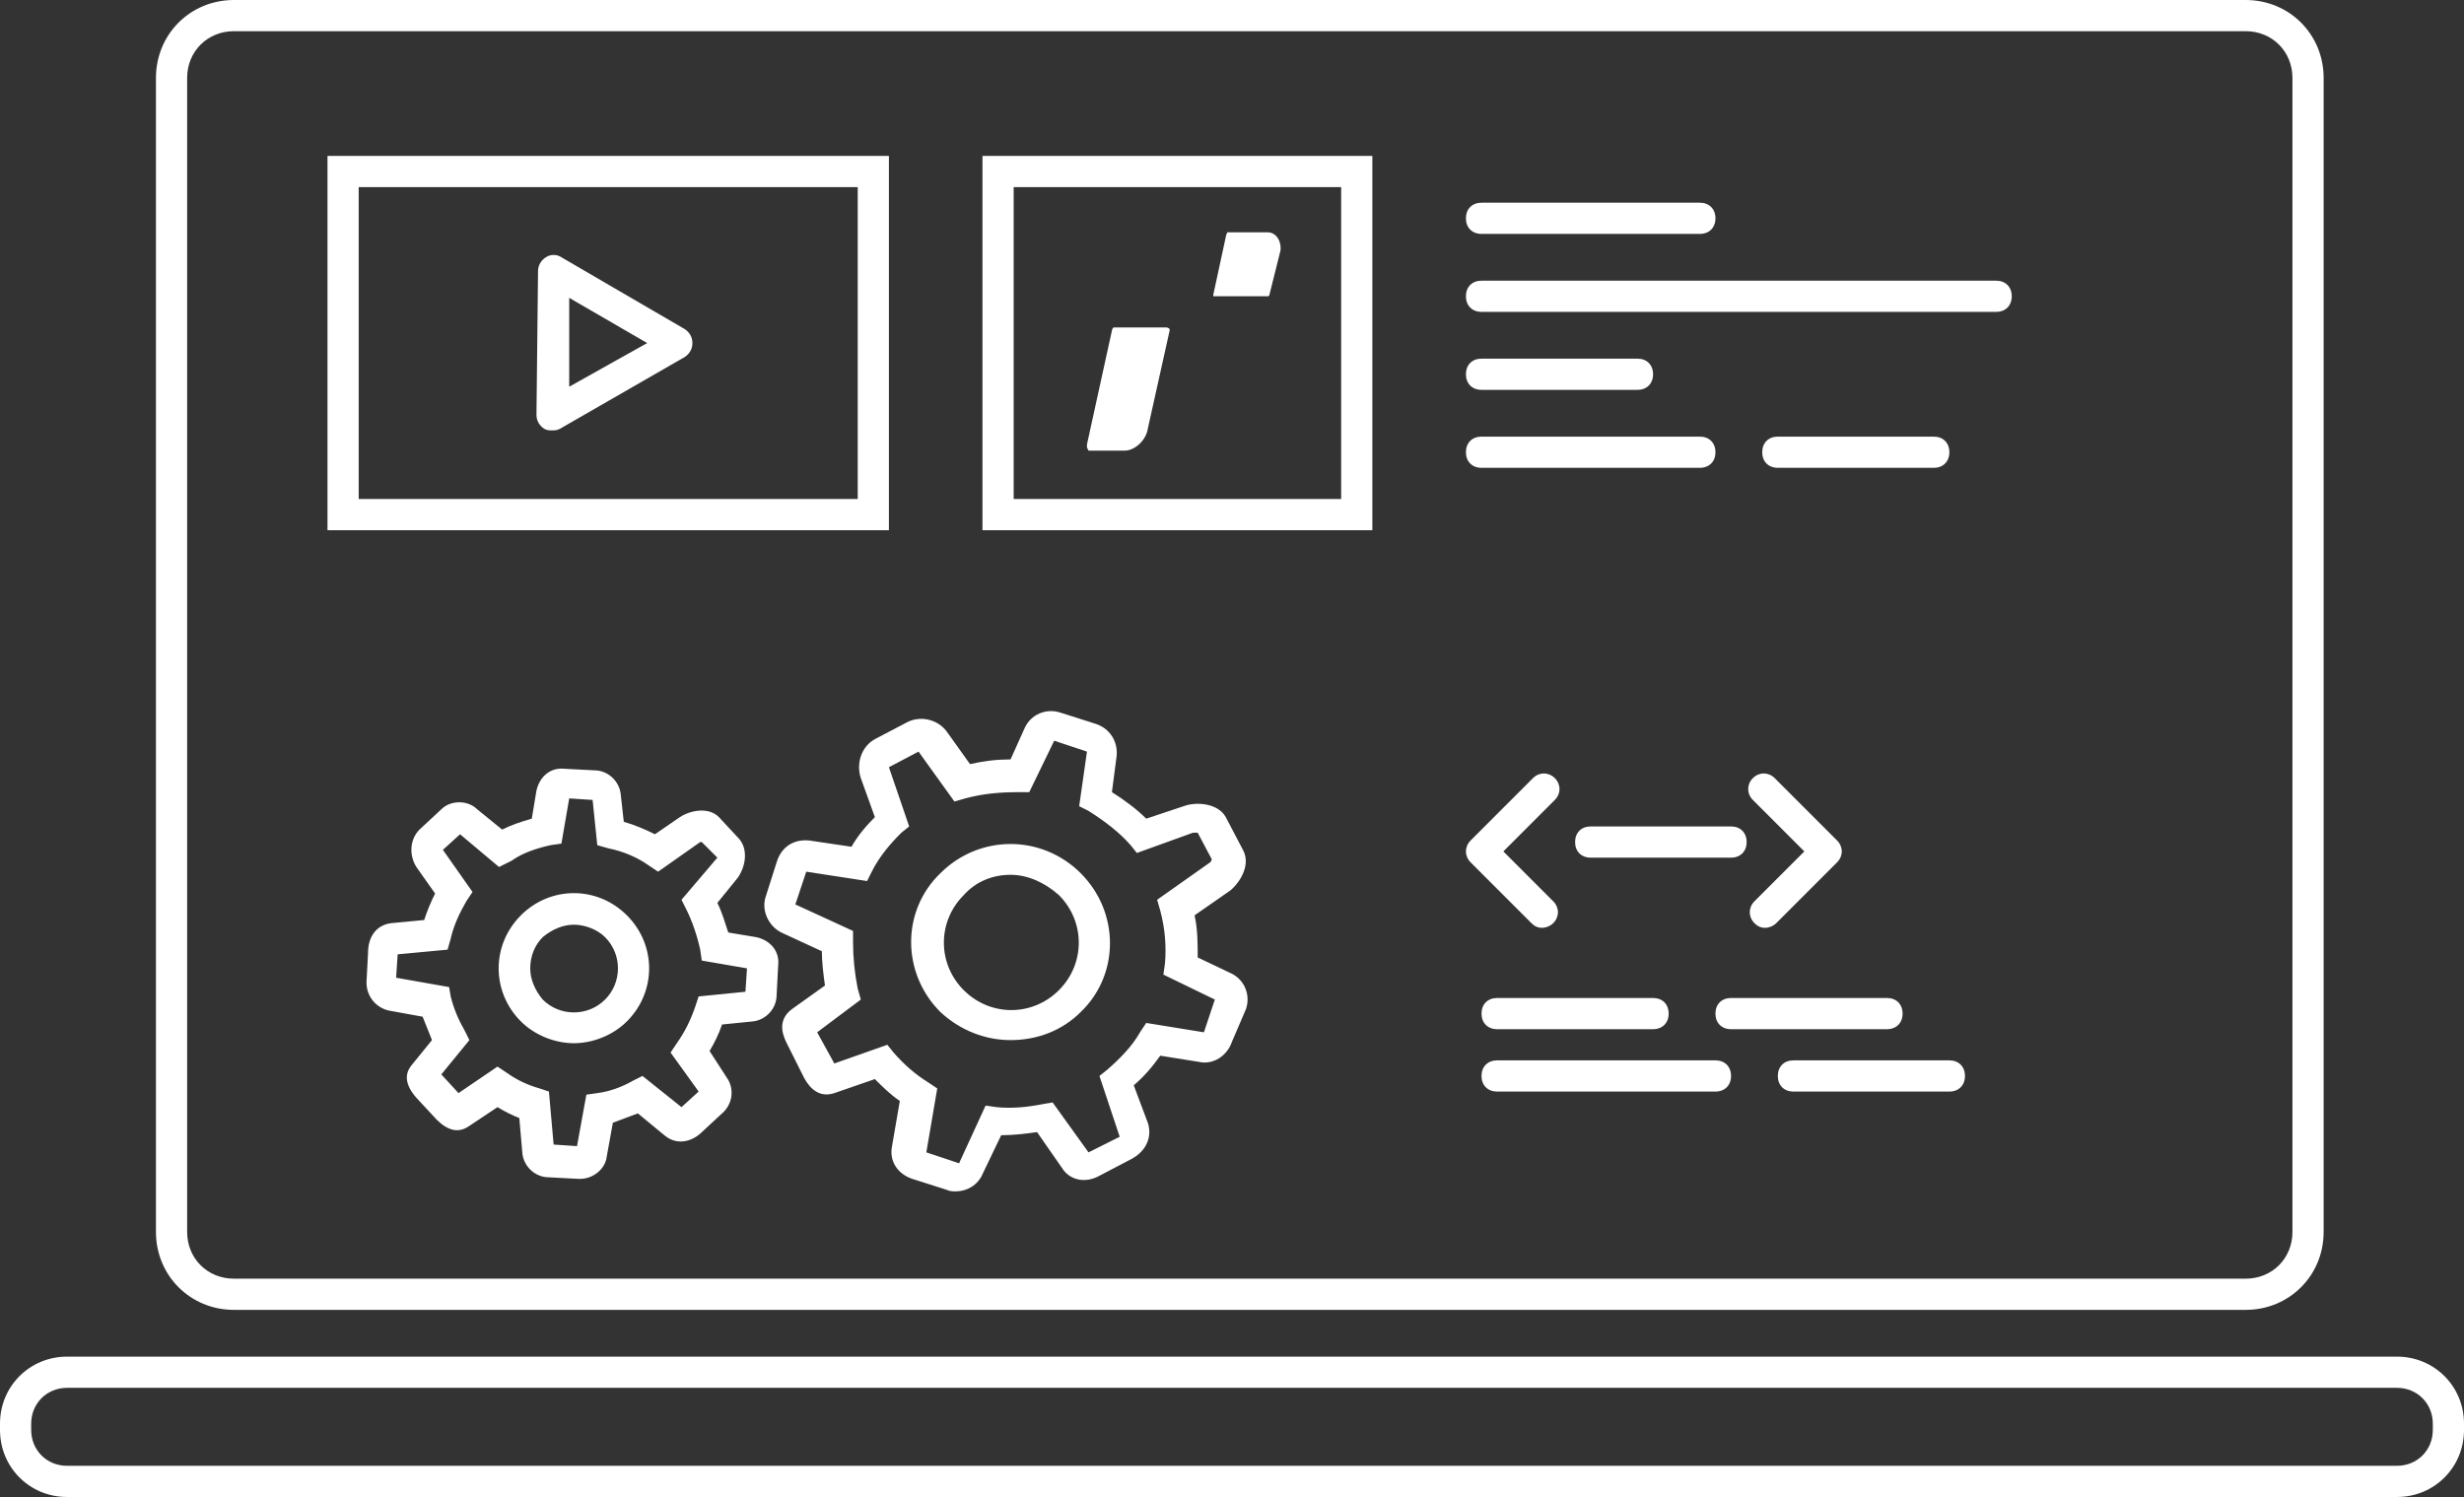 <?xml version="1.0" encoding="UTF-8"?> <!-- Generator: Adobe Illustrator 24.3.0, SVG Export Plug-In . SVG Version: 6.00 Build 0) --> <svg xmlns="http://www.w3.org/2000/svg" xmlns:xlink="http://www.w3.org/1999/xlink" id="Слой_1" x="0px" y="0px" viewBox="0 0 158 96" style="enable-background:new 0 0 158 96;" xml:space="preserve"><rect x="0" y="0" width="158" height="96" fill="#333333" stroke="none"/> <style type="text/css"> .st0{fill-rule:evenodd;clip-rule:evenodd;fill:#FFFFFF;} </style> <path id="path-1" class="st0" d="M153.7,96H4.3C1.9,96,0,94.1,0,91.7v-0.4C0,88.9,1.9,87,4.3,87h149.4c2.4,0,4.3,1.9,4.3,4.3v0.4 C158,94.1,156.1,96,153.7,96z M156,91.3c0-1.3-1-2.3-2.3-2.3H4.3C3,89,2,90,2,91.3v0.4C2,93,3,94,4.3,94h149.4c1.3,0,2.3-1,2.3-2.3 V91.3z M144,84H15c-2.8,0-5-2.2-5-5V5c0-2.8,2.2-5,5-5h129c2.8,0,5,2.2,5,5v74C149,81.8,146.8,84,144,84z M147,5c0-1.7-1.3-3-3-3H15 c-1.7,0-3,1.3-3,3v74c0,1.7,1.3,3,3,3h129c1.7,0,3-1.3,3-3V5z M128,20H95c-0.6,0-1-0.4-1-1s0.4-1,1-1h33c0.6,0,1,0.4,1,1 S128.6,20,128,20z M109,15H95c-0.6,0-1-0.4-1-1s0.4-1,1-1h14c0.6,0,1,0.4,1,1S109.6,15,109,15z M63,10h25v24H63V10z M65,32h21V12H65 V32z M81.4,18.9c0,0.1-0.1,0.1-0.1,0.1h-3.4h-0.1c0,0,0,0,0-0.1l0.8-3.7c0-0.1,0.1-0.3,0.1-0.3h2.6c0.6,0,0.9,0.7,0.8,1.2L81.4,18.9 z M75,21.1v0.1l-1.4,6.3c-0.1,0.7-0.8,1.4-1.5,1.4h-2.3l-0.1-0.2v-0.2l1.6-7.3c0-0.1,0.1-0.2,0.1-0.2h3.4C74.9,21,75,21.1,75,21.1z M65.7,46.7c0.4-0.9,1.4-1.3,2.3-1l2.2,0.7c1,0.3,1.5,1.2,1.4,2.1l-0.3,2.3c0.8,0.5,1.6,1.1,2.2,1.7l2.4-0.8 c0.8-0.3,2.2-0.2,2.7,0.7l1.1,2.1c0.5,0.9-0.1,2-0.8,2.6l-2.3,1.6c0.2,0.9,0.2,1.8,0.2,2.7l2.1,1c0.9,0.4,1.3,1.4,1,2.3L79,66.8 c-0.3,0.9-1.2,1.5-2.1,1.3l-2.5-0.4c-0.5,0.7-1,1.3-1.7,1.9l0.9,2.4c0.3,0.9-0.1,1.8-1,2.3l-2.1,1.1c-0.9,0.5-1.9,0.3-2.4-0.5 l-1.6-2.3c-0.7,0.1-1.5,0.2-2.3,0.2L63,75.3c-0.3,0.7-1,1.1-1.7,1.1c-0.2,0-0.4,0-0.6-0.1l-2.2-0.7c-0.9-0.3-1.5-1.1-1.3-2.1 l0.5-2.9c-0.6-0.4-1.1-0.9-1.6-1.4l-2.6,0.9c-1.2,0.4-1.8-0.7-2-1.1l-1-2c-0.2-0.4-0.8-1.5,0.3-2.3l2.1-1.5 c-0.1-0.7-0.2-1.5-0.2-2.2l-2.6-1.2c-0.8-0.4-1.3-1.4-1-2.3l0.7-2.2c0.3-1,1.1-1.5,2.1-1.4l2.7,0.4c0.4-0.7,0.9-1.3,1.5-1.9 l-0.9-2.5c-0.3-0.9,0-2,0.9-2.5l2.1-1.1c0.8-0.4,1.9-0.2,2.5,0.6l1.5,2.1c0.9-0.2,1.7-0.3,2.6-0.3L65.7,46.7z M61.9,51.2l-0.7,0.2 l-2.3-3.2l-1.9,1l1.3,3.8l-0.5,0.4c-0.7,0.7-1.4,1.5-1.9,2.5l-0.3,0.6l-3.9-0.6L51,58l3.7,1.7v0.7c0,1,0.1,2,0.3,3l0.2,0.7l-2.8,2.1 l1.1,2l3.4-1.2l0.4,0.5c0.7,0.8,1.4,1.4,2.2,1.9l0.6,0.4l-0.7,4.1l2.1,0.7l1.7-3.7l0.7,0.1c1,0.1,2,0,3-0.2l0.6-0.1l2.3,3.2l2-1 L70.5,69l0.5-0.4c0.8-0.7,1.6-1.5,2.1-2.4l0.4-0.6l3.7,0.6l0.7-2.1l-3.3-1.6l0.1-0.7c0.1-1.1,0-2.3-0.3-3.4l-0.2-0.7l3.4-2.4 c0,0,0.1-0.1,0.1-0.2l-0.9-1.7c-0.1,0-0.3,0-0.3,0l-3.6,1.3l-0.4-0.5c-0.7-0.8-1.6-1.5-2.7-2.2l-0.6-0.3l0.5-3.5l-2.1-0.7L66,50.8 h-0.7C64.1,50.8,63,50.9,61.9,51.2z M69.3,56L69.3,56c2.5,2.5,2.5,6.5,0,8.9c-1.2,1.2-2.8,1.8-4.5,1.8c-1.6,0-3.2-0.6-4.5-1.8 c-2.5-2.5-2.5-6.5,0-8.9C62.8,53.5,66.8,53.5,69.3,56z M64.8,56.1c-1.1,0-2.2,0.4-3,1.3c-1.7,1.7-1.7,4.4,0,6.1 c1.7,1.7,4.4,1.7,6.1,0s1.7-4.4,0-6.1C67,56.6,65.9,56.1,64.8,56.1z M21,10h36v24H21V10z M23,32h32V12H23V32z M35.9,27.5 c-0.2,0.1-0.3,0.1-0.5,0.1s-0.3,0-0.5-0.1c-0.3-0.2-0.5-0.5-0.5-0.9l0.1-9.2c0-0.4,0.2-0.7,0.5-0.9c0.3-0.2,0.7-0.2,1,0l7.9,4.6 c0.3,0.2,0.5,0.5,0.5,0.9s-0.2,0.7-0.5,0.9L35.9,27.5z M36.5,19.1v5.7l5-2.8L36.5,19.1z M25.1,59.2l2.1-0.2c0.2-0.6,0.4-1.1,0.7-1.7 l-1.2-1.7c-0.5-0.8-0.4-1.8,0.2-2.4l1.4-1.3c0.6-0.6,1.7-0.6,2.3,0l1.6,1.3c0.6-0.3,1.2-0.5,1.9-0.7l0.3-1.8 c0.2-0.9,0.9-1.5,1.8-1.4l1.9,0.1c0.9,0,1.6,0.7,1.7,1.5l0.2,1.8c0.7,0.2,1.4,0.5,2,0.8l1.6-1.1c0.6-0.4,1.8-0.7,2.5,0l1.3,1.4 c0.6,0.7,0.4,1.8-0.1,2.5L46,57.9c0.3,0.6,0.5,1.3,0.7,1.9l1.8,0.3c0.9,0.2,1.5,0.9,1.4,1.8l-0.1,1.9c0,0.9-0.7,1.6-1.5,1.7l-2,0.2 c-0.2,0.6-0.5,1.2-0.8,1.7l1.1,1.7c0.5,0.7,0.4,1.7-0.3,2.3l-1.4,1.3c-0.7,0.6-1.6,0.7-2.3,0.1l-1.7-1.4c-0.5,0.2-1.1,0.4-1.6,0.6 l-0.4,2.2c-0.1,0.8-0.9,1.4-1.7,1.4c0,0,0,0-0.1,0l-1.9-0.1c-0.9,0-1.6-0.7-1.7-1.5l-0.2-2.3c-0.5-0.2-0.9-0.4-1.4-0.7l-1.8,1.2 c-0.7,0.5-1.4,0.3-2.1-0.4l-1.3-1.4c-0.7-0.8-0.8-1.5-0.3-2.1l1.3-1.6c-0.2-0.5-0.4-1-0.6-1.5l-2.2-0.4c-0.8-0.2-1.4-0.9-1.4-1.8 l0.1-1.9C23.6,60,24.2,59.3,25.1,59.2z M28.8,63.3l0.1,0.6c0.2,0.8,0.5,1.5,0.9,2.2l0.3,0.6l-1.8,2.2l1.1,1.2l2.5-1.7l0.6,0.4 c0.7,0.5,1.4,0.8,2.1,1l0.6,0.2l0.3,3.4l1.5,0.1l0.6-3.3l0.7-0.1c0.8-0.1,1.6-0.4,2.3-0.8l0.6-0.3l2.5,2l1.1-1L43,67.5l0.4-0.6 c0.5-0.7,0.9-1.5,1.2-2.4l0.2-0.6l3-0.3l0.1-1.5L45,61.6l-0.1-0.7c-0.2-0.9-0.5-1.8-0.9-2.6l-0.3-0.6L46,55l0,0l-1-1h-0.1l-2.7,1.9 l-0.6-0.4C40.9,55,40,54.6,39,54.4l-0.7-0.2L38,51.3l-1.5-0.1L36,54.1l-0.7,0.1c-0.9,0.2-1.8,0.5-2.5,1L32,55.6l-2.5-2.1l-1.1,1 l1.9,2.7l-0.4,0.6c-0.4,0.7-0.8,1.5-1,2.4l-0.2,0.7l-3.2,0.3l-0.1,1.5L28.8,63.3z M40.2,58.7c1.9,1.9,1.9,4.9,0,6.8 c-0.9,0.9-2.2,1.4-3.4,1.4s-2.5-0.5-3.4-1.4c-1.9-1.9-1.9-4.9,0-6.8C35.3,56.8,38.3,56.8,40.2,58.7z M34.8,64.1c1.1,1.1,2.9,1.1,4,0 s1.1-2.9,0-4c-0.5-0.5-1.3-0.8-2-0.8s-1.4,0.3-2,0.8c-0.5,0.5-0.8,1.2-0.8,2C34,62.8,34.3,63.5,34.8,64.1z M95,23h10 c0.6,0,1,0.4,1,1s-0.4,1-1,1H95c-0.6,0-1-0.4-1-1S94.4,23,95,23z M95,28h14c0.6,0,1,0.4,1,1s-0.4,1-1,1H95c-0.6,0-1-0.4-1-1 S94.4,28,95,28z M98.3,49.9c0.4-0.4,1-0.4,1.4,0s0.4,1,0,1.4l-3.3,3.3l3.2,3.2c0.4,0.4,0.4,1,0,1.4c-0.2,0.2-0.5,0.3-0.7,0.3 c-0.3,0-0.5-0.1-0.7-0.3l-3.9-3.9c-0.4-0.4-0.4-1,0-1.4L98.3,49.9z M96,64h10c0.6,0,1,0.4,1,1s-0.4,1-1,1H96c-0.6,0-1-0.4-1-1 S95.4,64,96,64z M96,68h14c0.6,0,1,0.4,1,1s-0.4,1-1,1H96c-0.6,0-1-0.4-1-1S95.4,68,96,68z M114,28h10c0.6,0,1,0.4,1,1s-0.4,1-1,1 h-10c-0.6,0-1-0.4-1-1S113.4,28,114,28z M112.4,49.9c0.4-0.4,1-0.4,1.4,0l4,4c0.4,0.4,0.4,1,0,1.4l-3.9,3.9 c-0.2,0.2-0.5,0.3-0.7,0.3c-0.3,0-0.5-0.1-0.7-0.3c-0.4-0.4-0.4-1,0-1.4l3.2-3.2l-3.3-3.3C112,50.9,112,50.3,112.4,49.9z M102,55 c-0.6,0-1-0.4-1-1s0.4-1,1-1h9c0.6,0,1,0.4,1,1s-0.4,1-1,1H102z M122,65c0,0.6-0.4,1-1,1h-10c-0.6,0-1-0.4-1-1s0.4-1,1-1h10 C121.6,64,122,64.4,122,65z M115,68h10c0.6,0,1,0.4,1,1s-0.4,1-1,1h-10c-0.6,0-1-0.4-1-1S114.4,68,115,68z"></path> </svg> 